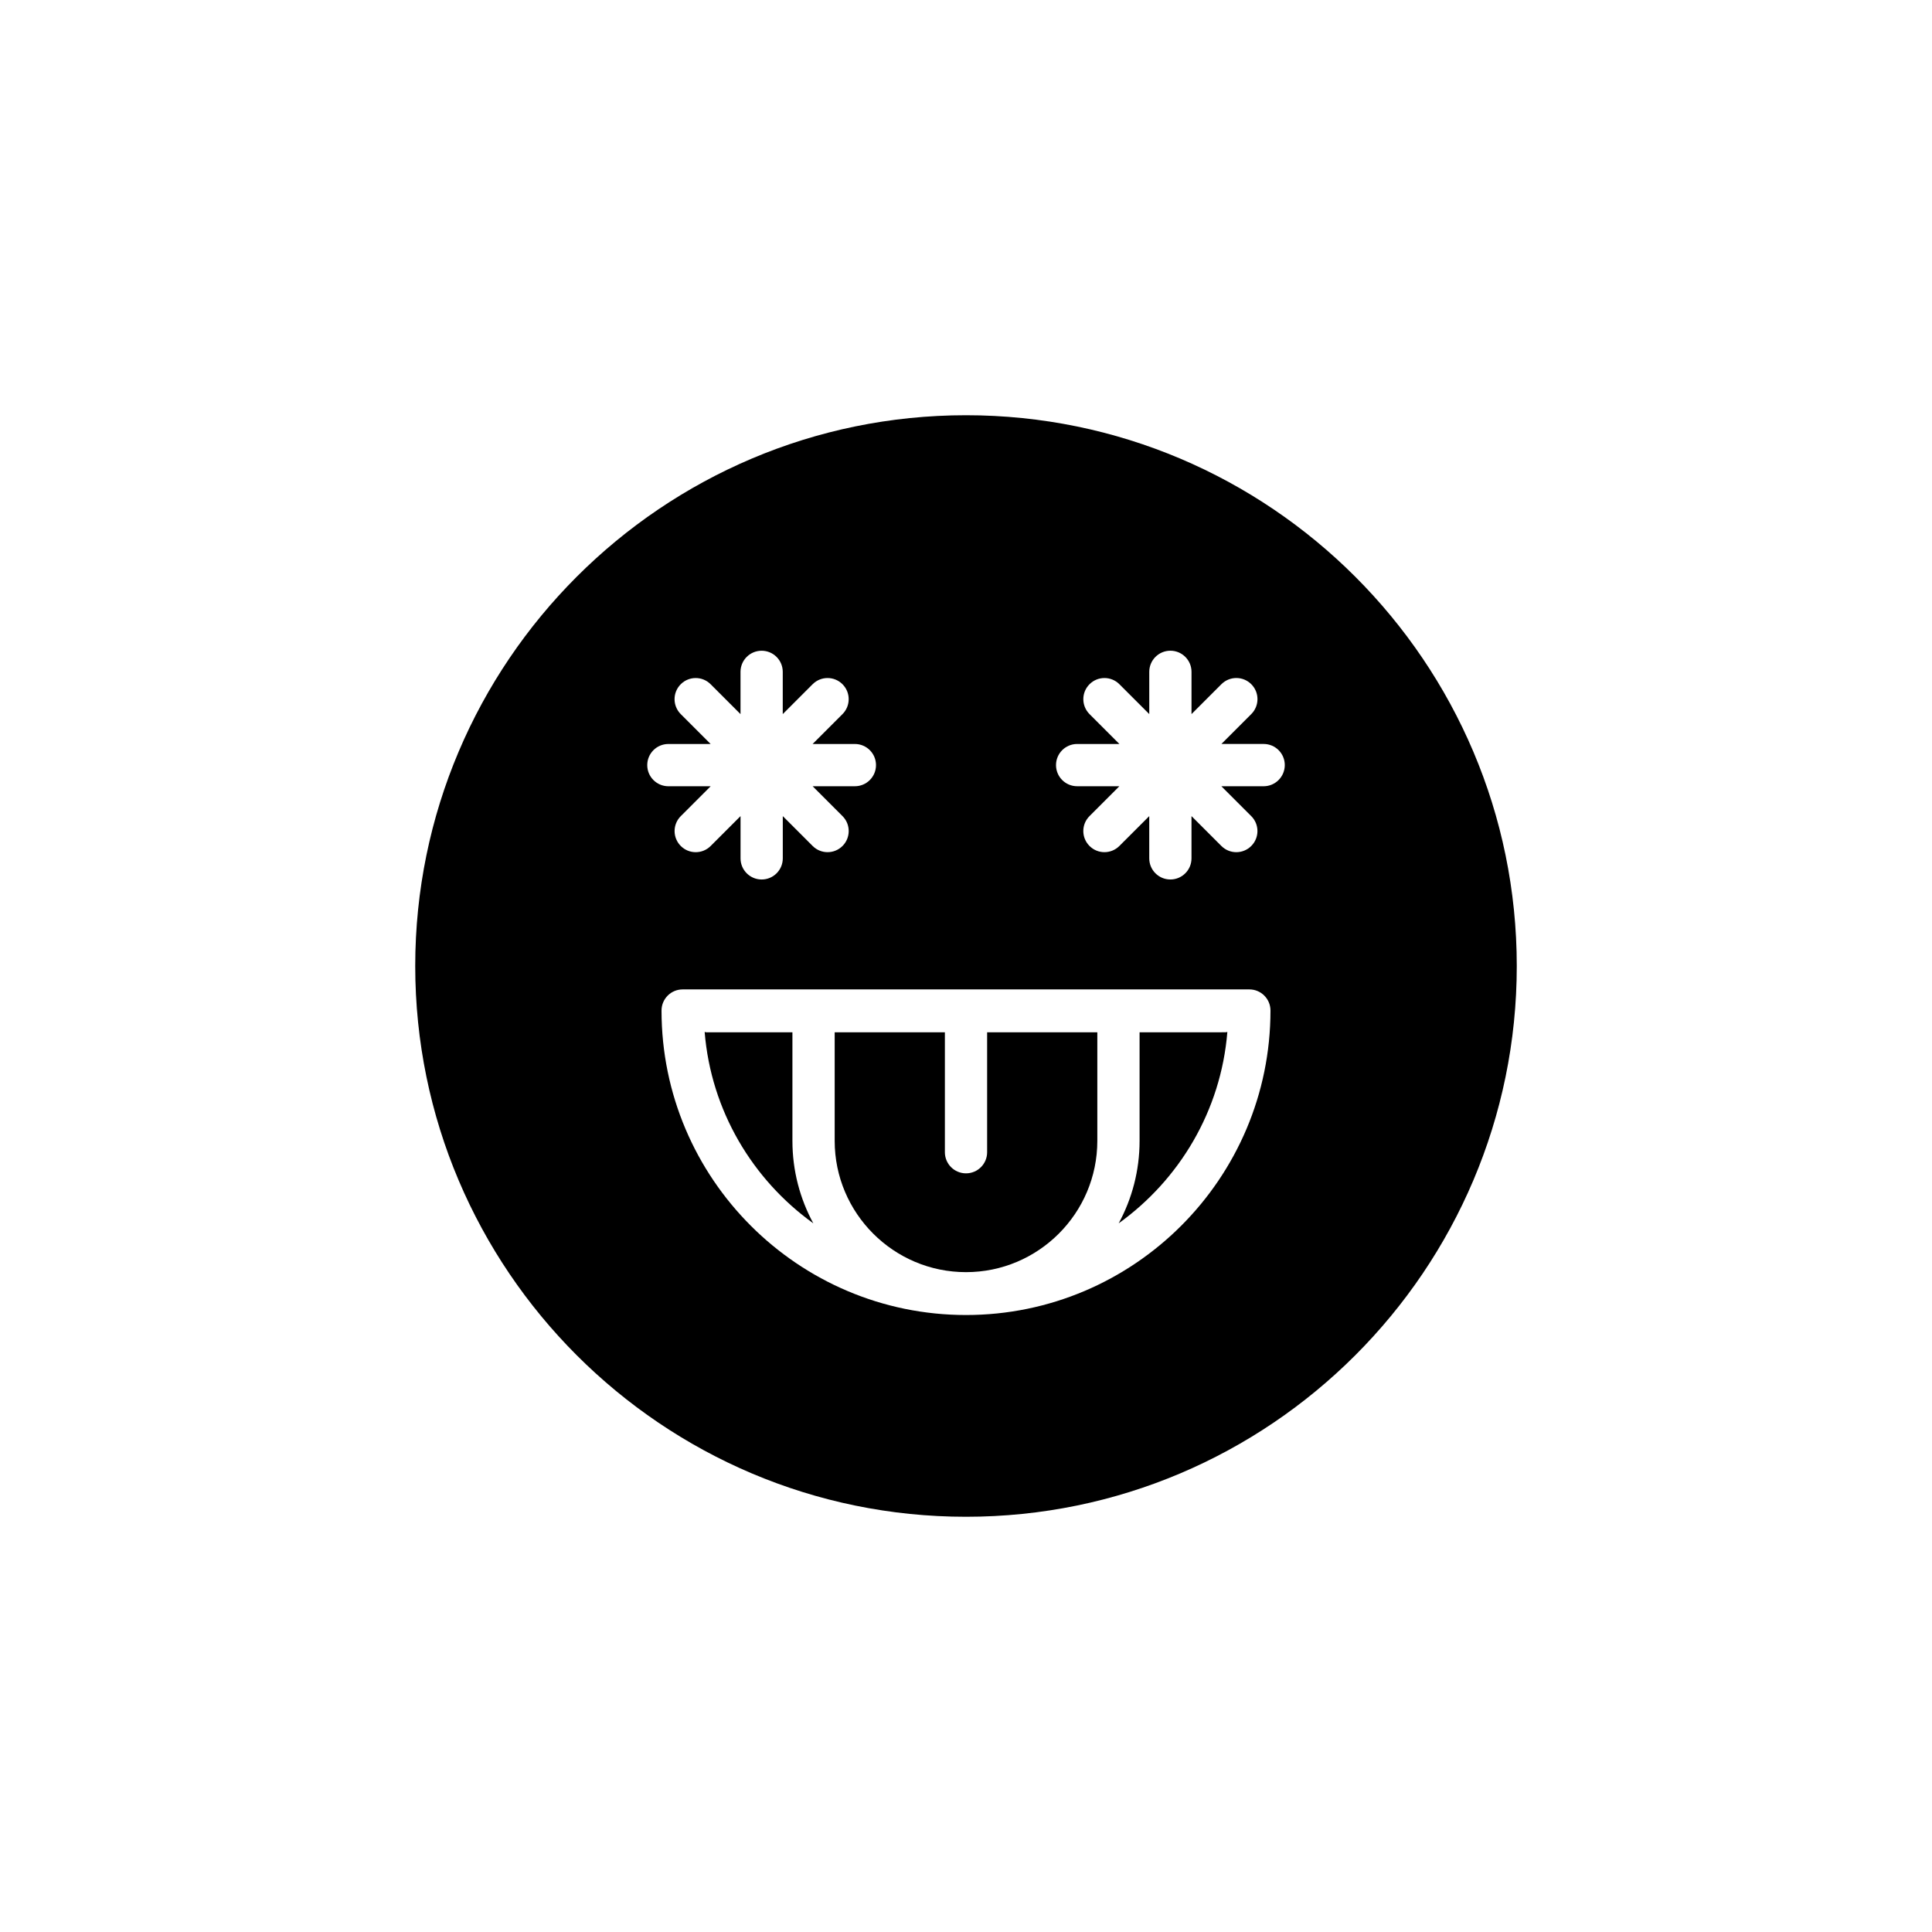 <?xml version="1.0" encoding="UTF-8"?>
<!-- Uploaded to: ICON Repo, www.svgrepo.com, Generator: ICON Repo Mixer Tools -->
<svg fill="#000000" width="800px" height="800px" version="1.1" viewBox="144 144 512 512" xmlns="http://www.w3.org/2000/svg">
 <g>
  <path d="m446 417.57v28.762c0 7.91-2.008 15.355-5.539 21.863 16.105-11.586 27.105-29.836 28.801-50.719-0.156 0.012-0.289 0.09-0.449 0.09z"/>
  <path d="m405.6 449.35c0 3.09-2.504 5.598-5.598 5.598s-5.598-2.508-5.598-5.598v-31.781h-29.203v28.762c0 19.188 15.613 34.801 34.801 34.801s34.801-15.609 34.801-34.801v-28.762h-29.203z"/>
  <path d="m354 417.57h-22.812c-0.16 0-0.293-0.078-0.449-0.09 1.695 20.879 12.699 39.129 28.801 50.719-3.531-6.508-5.539-13.953-5.539-21.863z"/>
  <path d="m400 254.04c-80.48 0-145.96 65.477-145.96 145.96 0 80.48 65.48 145.96 145.96 145.96s145.96-65.477 145.96-145.96c-0.004-80.484-65.48-145.96-145.96-145.96zm-84.473 92.723c0-3.09 2.504-5.598 5.598-5.598h11.199l-7.918-7.918c-2.188-2.188-2.188-5.731 0-7.918s5.731-2.188 7.914 0l7.922 7.922v-11.199c0-3.09 2.504-5.598 5.598-5.598s5.598 2.508 5.598 5.598v11.195l7.914-7.918c2.188-2.188 5.731-2.188 7.918 0s2.188 5.731 0 7.918l-7.918 7.918h11.199c3.094 0 5.598 2.508 5.598 5.598 0 3.09-2.504 5.598-5.598 5.598h-11.195l7.918 7.918c2.188 2.188 2.188 5.731 0 7.914-1.094 1.094-2.527 1.641-3.957 1.641-1.434 0-2.863-0.547-3.957-1.641l-7.914-7.914v11.195c0 3.09-2.504 5.598-5.598 5.598s-5.598-2.508-5.598-5.598v-11.199l-7.922 7.922c-1.094 1.094-2.523 1.641-3.957 1.641s-2.863-0.547-3.957-1.641c-2.188-2.188-2.188-5.731 0-7.914l7.918-7.918h-11.199c-3.102 0-5.606-2.508-5.606-5.602zm84.473 145.73c-44.492 0-80.688-36.199-80.688-80.691 0-3.09 2.504-5.598 5.598-5.598h150.18c3.094 0 5.598 2.508 5.598 5.598 0 44.496-36.195 80.691-80.688 80.691zm78.871-140.13h-11.195l7.918 7.918c2.188 2.188 2.188 5.731 0 7.914-1.094 1.094-2.527 1.641-3.957 1.641-1.434 0-2.863-0.547-3.957-1.641l-7.922-7.922v11.199c0 3.09-2.504 5.598-5.598 5.598s-5.598-2.508-5.598-5.598v-11.195l-7.918 7.914c-1.094 1.094-2.527 1.641-3.957 1.641-1.434 0-2.863-0.547-3.957-1.641-2.188-2.188-2.188-5.731 0-7.914l7.918-7.918h-11.195c-3.094 0-5.598-2.508-5.598-5.598 0-3.09 2.504-5.598 5.598-5.598h11.199l-7.918-7.918c-2.188-2.188-2.188-5.731 0-7.918s5.731-2.188 7.914 0l7.918 7.914v-11.195c0-3.09 2.504-5.598 5.598-5.598s5.598 2.508 5.598 5.598v11.199l7.922-7.922c2.188-2.188 5.731-2.188 7.918 0s2.188 5.731 0 7.918l-7.918 7.918h11.199c3.094 0 5.598 2.508 5.598 5.598-0.012 3.098-2.516 5.606-5.609 5.606z"/>
 </g>
</svg>